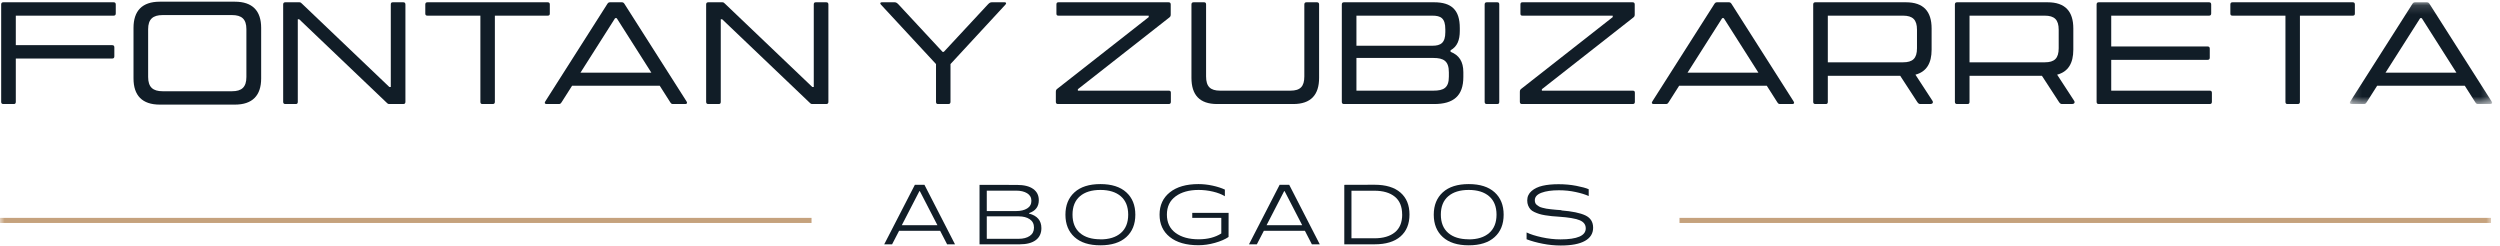 <?xml version="1.0" encoding="UTF-8"?>
<svg width="274px" height="27px" viewBox="0 0 274 27" version="1.1" xmlns="http://www.w3.org/2000/svg" xmlns:xlink="http://www.w3.org/1999/xlink">
    <!-- Generator: Sketch 63.1 (92452) - https://sketch.com -->
    <title>Group 57</title>
    <desc>Created with Sketch.</desc>
    <defs>
        <polygon id="path-1" points="0.168 0.156 15.76 0.156 15.76 11.307 0.168 11.307"></polygon>
        <polygon id="path-3" points="0 26.908 273.134 26.908 273.134 0.186 0 0.186"></polygon>
    </defs>
    <g id="WEB" stroke="none" stroke-width="1" fill="none" fill-rule="evenodd">
        <g id="HOME_RESP" transform="translate(-106, -38)">
            <g id="Group-57" transform="translate(106, 38)">
                <path d="M12.688,0.489 L12.688,1.477 C12.688,1.636 12.61,1.716 12.454,1.716 L1.732,1.716 L1.732,4.95 L12.299,4.95 C12.454,4.95 12.532,5.029 12.532,5.189 L12.532,6.176 C12.532,6.336 12.454,6.415 12.299,6.415 L1.732,6.415 L1.732,11.163 C1.732,11.322 1.67,11.402 1.515,11.402 L0.363,11.402 C0.207,11.402 0.129,11.322 0.129,11.163 L0.129,0.489 C0.129,0.33 0.207,0.25 0.363,0.25 L12.454,0.25 C12.61,0.25 12.688,0.33 12.688,0.489" id="Fill-1" fill="#111D27"></path>
                <path d="M25.433,10 C26.491,10 27.005,9.554 27.005,8.438 L27.005,3.197 C27.005,2.098 26.491,1.652 25.433,1.652 L17.823,1.652 C16.765,1.652 16.236,2.098 16.236,3.197 L16.236,8.438 C16.236,9.554 16.765,10 17.823,10 L25.433,10 Z M14.633,8.598 L14.633,3.054 C14.633,1.19 15.582,0.186 17.512,0.186 L25.744,0.186 C27.674,0.186 28.623,1.19 28.623,3.054 L28.623,8.598 C28.623,10.462 27.674,11.465 25.744,11.465 L17.512,11.465 C15.582,11.465 14.633,10.462 14.633,8.598 L14.633,8.598 Z" id="Fill-3" fill="#111D27"></path>
                <path d="M31.035,11.163 L31.035,0.489 C31.035,0.33 31.113,0.25 31.269,0.25 L32.809,0.25 C32.949,0.25 33.011,0.314 33.12,0.425 L42.675,9.538 L42.831,9.538 L42.831,0.489 C42.831,0.33 42.893,0.25 43.049,0.25 L44.2,0.25 C44.356,0.25 44.434,0.33 44.434,0.489 L44.434,11.163 C44.434,11.322 44.356,11.402 44.2,11.402 L42.66,11.402 C42.52,11.402 42.457,11.338 42.348,11.226 L32.793,2.114 L32.638,2.114 L32.638,11.163 C32.638,11.322 32.576,11.402 32.42,11.402 L31.269,11.402 C31.113,11.402 31.035,11.322 31.035,11.163" id="Fill-5" fill="#111D27"></path>
                <path d="M60.26,0.489 L60.26,1.493 C60.26,1.652 60.182,1.716 60.026,1.716 L54.238,1.716 L54.238,11.163 C54.238,11.322 54.16,11.402 54.004,11.402 L52.868,11.402 C52.712,11.402 52.65,11.322 52.65,11.163 L52.65,1.716 L46.846,1.716 C46.69,1.716 46.612,1.652 46.612,1.493 L46.612,0.489 C46.612,0.33 46.69,0.25 46.846,0.25 L60.026,0.25 C60.182,0.25 60.26,0.33 60.26,0.489" id="Fill-7" fill="#111D27"></path>
                <path d="M71.387,7.961 L67.589,1.986 L67.418,1.986 L63.621,7.961 L71.387,7.961 Z M75.106,11.402 L73.736,11.402 C73.581,11.402 73.519,11.306 73.41,11.131 L72.305,9.394 L62.703,9.394 L61.598,11.131 C61.489,11.306 61.427,11.402 61.272,11.402 L59.902,11.402 C59.746,11.402 59.637,11.306 59.762,11.115 L66.516,0.505 C66.609,0.345 66.687,0.25 66.843,0.25 L68.165,0.25 C68.321,0.25 68.399,0.345 68.492,0.505 L75.246,11.115 C75.37,11.306 75.261,11.402 75.106,11.402 L75.106,11.402 Z" id="Fill-9" fill="#111D27"></path>
                <path d="M77.393,11.163 L77.393,0.489 C77.393,0.33 77.471,0.25 77.627,0.25 L79.167,0.25 C79.307,0.25 79.37,0.314 79.479,0.425 L89.033,9.538 L89.189,9.538 L89.189,0.489 C89.189,0.33 89.251,0.25 89.407,0.25 L90.558,0.25 C90.714,0.25 90.792,0.33 90.792,0.489 L90.792,11.163 C90.792,11.322 90.714,11.402 90.558,11.402 L89.018,11.402 C88.878,11.402 88.816,11.338 88.707,11.226 L79.152,2.114 L78.996,2.114 L78.996,11.163 C78.996,11.322 78.934,11.402 78.778,11.402 L77.627,11.402 C77.471,11.402 77.393,11.322 77.393,11.163" id="Fill-11" fill="#111D27"></path>
                <path d="M110.197,0.505 L104.175,7.021 L104.175,11.163 C104.175,11.322 104.097,11.402 103.941,11.402 L102.805,11.402 C102.65,11.402 102.587,11.322 102.587,11.163 L102.587,7.021 L96.55,0.505 C96.41,0.361 96.487,0.25 96.643,0.25 L98.059,0.25 C98.23,0.25 98.339,0.346 98.479,0.489 L103.303,5.682 L103.443,5.682 L108.268,0.489 C108.408,0.346 108.517,0.25 108.688,0.25 L110.119,0.25 C110.26,0.25 110.337,0.361 110.197,0.505" id="Fill-13" fill="#111D27"></path>
                <path d="M115.721,11.163 L115.721,10.048 C115.721,9.968 115.721,9.856 115.862,9.745 L125.899,1.875 L125.899,1.716 L116.002,1.716 C115.846,1.716 115.784,1.652 115.784,1.493 L115.784,0.489 C115.784,0.33 115.846,0.25 116.002,0.25 L128.078,0.25 C128.233,0.25 128.311,0.33 128.311,0.489 L128.311,1.604 C128.311,1.684 128.311,1.795 128.171,1.907 L118.134,9.777 L118.134,9.936 L128.093,9.936 C128.249,9.936 128.327,10 128.327,10.159 L128.327,11.163 C128.327,11.322 128.249,11.402 128.093,11.402 L115.955,11.402 C115.799,11.402 115.721,11.322 115.721,11.163" id="Fill-15" fill="#111D27"></path>
                <path d="M130.583,8.534 L130.583,0.489 C130.583,0.33 130.661,0.25 130.816,0.25 L131.968,0.25 C132.124,0.25 132.186,0.33 132.186,0.489 L132.186,8.375 C132.186,9.49 132.653,9.936 133.726,9.936 L141.429,9.936 C142.503,9.936 142.955,9.49 142.955,8.375 L142.955,0.489 C142.955,0.33 143.032,0.25 143.188,0.25 L144.339,0.25 C144.495,0.25 144.573,0.33 144.573,0.489 L144.573,8.534 C144.573,10.398 143.67,11.402 141.741,11.402 L133.399,11.402 C131.47,11.402 130.583,10.398 130.583,8.534" id="Fill-17" fill="#111D27"></path>
                <path d="M158.796,7.929 C158.796,6.686 158.221,6.352 157.1,6.352 L148.665,6.352 L148.665,9.936 L157.1,9.936 C158.221,9.936 158.796,9.633 158.796,8.407 L158.796,7.929 Z M156.991,1.716 L148.665,1.716 L148.665,5.013 L156.991,5.013 C157.909,5.013 158.407,4.695 158.407,3.532 L158.407,3.213 C158.407,1.987 157.909,1.716 156.991,1.716 L156.991,1.716 Z M160.383,7.913 L160.383,8.438 C160.383,10.494 159.31,11.402 157.193,11.402 L147.296,11.402 C147.141,11.402 147.063,11.322 147.063,11.163 L147.063,0.489 C147.063,0.33 147.141,0.25 147.296,0.25 L157.178,0.25 C159.107,0.25 159.994,1.11 159.994,3.07 L159.994,3.388 C159.994,4.392 159.714,5.109 158.983,5.507 L158.983,5.683 C159.916,6.033 160.383,6.75 160.383,7.913 L160.383,7.913 Z" id="Fill-19" fill="#111D27"></path>
                <path d="M162.951,0.25 L164.102,0.25 C164.258,0.25 164.32,0.33 164.32,0.489 L164.32,11.163 C164.32,11.322 164.258,11.402 164.102,11.402 L162.951,11.402 C162.796,11.402 162.718,11.322 162.718,11.163 L162.718,0.489 C162.718,0.33 162.796,0.25 162.951,0.25" id="Fill-21" fill="#111D27"></path>
                <path d="M166.576,11.163 L166.576,10.048 C166.576,9.968 166.576,9.856 166.717,9.745 L176.754,1.875 L176.754,1.716 L166.857,1.716 C166.701,1.716 166.639,1.652 166.639,1.493 L166.639,0.489 C166.639,0.33 166.701,0.25 166.857,0.25 L178.933,0.25 C179.088,0.25 179.166,0.33 179.166,0.489 L179.166,1.604 C179.166,1.684 179.166,1.795 179.026,1.907 L168.989,9.777 L168.989,9.936 L178.948,9.936 C179.104,9.936 179.182,10 179.182,10.159 L179.182,11.163 C179.182,11.322 179.104,11.402 178.948,11.402 L166.81,11.402 C166.655,11.402 166.576,11.322 166.576,11.163" id="Fill-23" fill="#111D27"></path>
                <path d="M192.72,7.961 L188.923,1.986 L188.752,1.986 L184.955,7.961 L192.72,7.961 Z M196.439,11.402 L195.07,11.402 C194.914,11.402 194.852,11.306 194.743,11.131 L193.638,9.394 L184.037,9.394 L182.932,11.131 C182.823,11.306 182.761,11.402 182.605,11.402 L181.236,11.402 C181.08,11.402 180.971,11.306 181.096,11.115 L187.849,0.505 C187.943,0.345 188.021,0.25 188.176,0.25 L189.499,0.25 C189.655,0.25 189.732,0.345 189.826,0.505 L196.58,11.115 C196.704,11.306 196.595,11.402 196.439,11.402 L196.439,11.402 Z" id="Fill-25" fill="#111D27"></path>
                <path d="M200.329,6.829 L208.577,6.829 C209.636,6.829 210.102,6.399 210.102,5.284 L210.102,3.261 C210.102,2.162 209.636,1.716 208.577,1.716 L200.329,1.716 L200.329,6.829 Z M211.565,11.402 L210.476,11.402 C210.32,11.402 210.243,11.338 210.133,11.179 L208.266,8.311 L200.329,8.311 L200.329,11.163 C200.329,11.322 200.267,11.402 200.112,11.402 L198.96,11.402 C198.805,11.402 198.727,11.322 198.727,11.163 L198.727,0.489 C198.727,0.33 198.805,0.25 198.96,0.25 L208.889,0.25 C210.818,0.25 211.705,1.254 211.705,3.117 L211.705,5.444 C211.705,6.925 211.145,7.865 209.931,8.184 L211.799,11.051 C211.923,11.258 211.783,11.402 211.565,11.402 L211.565,11.402 Z" id="Fill-27" fill="#111D27"></path>
                <path d="M215.86,6.829 L224.108,6.829 C225.166,6.829 225.633,6.399 225.633,5.284 L225.633,3.261 C225.633,2.162 225.166,1.716 224.108,1.716 L215.86,1.716 L215.86,6.829 Z M227.096,11.402 L226.006,11.402 C225.851,11.402 225.773,11.338 225.664,11.179 L223.797,8.311 L215.86,8.311 L215.86,11.163 C215.86,11.322 215.798,11.402 215.642,11.402 L214.491,11.402 C214.335,11.402 214.257,11.322 214.257,11.163 L214.257,0.489 C214.257,0.33 214.335,0.25 214.491,0.25 L224.419,0.25 C226.349,0.25 227.236,1.254 227.236,3.117 L227.236,5.444 C227.236,6.925 226.675,7.865 225.462,8.184 L227.329,11.051 C227.453,11.258 227.314,11.402 227.096,11.402 L227.096,11.402 Z" id="Fill-29" fill="#111D27"></path>
                <path d="M242.424,10.175 L242.424,11.163 C242.424,11.322 242.346,11.402 242.191,11.402 L230.021,11.402 C229.866,11.402 229.788,11.322 229.788,11.163 L229.788,0.489 C229.788,0.33 229.866,0.25 230.021,0.25 L242.113,0.25 C242.268,0.25 242.346,0.33 242.346,0.489 L242.346,1.477 C242.346,1.636 242.268,1.716 242.113,1.716 L231.39,1.716 L231.39,5.093 L241.957,5.093 C242.113,5.093 242.191,5.173 242.191,5.332 L242.191,6.32 C242.191,6.479 242.113,6.559 241.957,6.559 L231.39,6.559 L231.39,9.936 L242.191,9.936 C242.346,9.936 242.424,10.016 242.424,10.175" id="Fill-31" fill="#111D27"></path>
                <path d="M258.094,0.489 L258.094,1.493 C258.094,1.652 258.017,1.716 257.861,1.716 L252.072,1.716 L252.072,11.163 C252.072,11.322 251.994,11.402 251.838,11.402 L250.702,11.402 C250.547,11.402 250.485,11.322 250.485,11.163 L250.485,1.716 L244.68,1.716 C244.525,1.716 244.447,1.652 244.447,1.493 L244.447,0.489 C244.447,0.33 244.525,0.25 244.68,0.25 L257.861,0.25 C258.017,0.25 258.094,0.33 258.094,0.489" id="Fill-33" fill="#111D27"></path>
                <g id="Group-37" transform="translate(257.374, 0.095)">
                    <mask id="mask-2" fill="white">
                        <use xlink:href="#path-1"></use>
                    </mask>
                    <g id="Clip-36"></g>
                    <path d="M11.847,7.866 L8.05,1.892 L7.879,1.892 L4.081,7.866 L11.847,7.866 Z M15.566,11.307 L14.196,11.307 C14.041,11.307 13.979,11.212 13.87,11.036 L12.765,9.3 L3.163,9.3 L2.058,11.036 C1.949,11.212 1.887,11.307 1.732,11.307 L0.362,11.307 C0.206,11.307 0.097,11.212 0.222,11.02 L6.976,0.41 C7.069,0.251 7.147,0.156 7.303,0.156 L8.625,0.156 C8.781,0.156 8.859,0.251 8.952,0.41 L15.706,11.02 C15.83,11.212 15.721,11.307 15.566,11.307 L15.566,11.307 Z" id="Fill-35" fill="#111D27" mask="url(#mask-2)"></path>
                </g>
                <path d="M102.742,24.681 L100.815,20.948 L100.766,20.948 L98.838,24.681 L102.742,24.681 Z M104.669,26.777 L103.803,26.777 L103.039,25.295 L98.541,25.295 L97.773,26.777 L96.911,26.777 L100.268,20.257 L101.321,20.257 L104.669,26.777 Z" id="Fill-38" fill="#111D27"></path>
                <path d="M112.863,25.858 C113.169,25.649 113.325,25.345 113.325,24.945 C113.325,24.54 113.169,24.235 112.858,24.026 C112.548,23.817 112.148,23.713 111.655,23.713 L108.151,23.713 L108.151,26.172 L111.655,26.172 C112.152,26.172 112.556,26.067 112.863,25.858 L112.863,25.858 Z M108.151,23.131 L111.38,23.131 C111.873,23.131 112.272,23.035 112.579,22.844 C112.885,22.653 113.041,22.376 113.041,22.012 C113.041,21.649 112.885,21.371 112.574,21.18 C112.263,20.99 111.864,20.894 111.371,20.894 L108.151,20.894 L108.151,23.131 Z M111.464,20.267 C112.232,20.267 112.823,20.412 113.236,20.708 C113.649,21.003 113.853,21.412 113.853,21.94 C113.853,22.644 113.498,23.117 112.783,23.358 L112.783,23.408 C113.684,23.64 114.137,24.172 114.137,25.004 C114.137,25.567 113.933,26.004 113.525,26.313 C113.116,26.622 112.525,26.777 111.757,26.777 L107.356,26.777 L107.356,20.258 L111.464,20.267 Z" id="Fill-40" fill="#111D27"></path>
                <path d="M120.604,26.236 C121.558,26.236 122.305,26.004 122.842,25.54 C123.379,25.076 123.65,24.403 123.65,23.526 C123.65,22.649 123.379,21.976 122.842,21.512 C122.305,21.049 121.558,20.817 120.604,20.817 C119.645,20.817 118.894,21.049 118.357,21.512 C117.819,21.976 117.548,22.644 117.548,23.522 C117.548,24.399 117.819,25.067 118.357,25.531 C118.894,25.995 119.645,26.226 120.604,26.226 L120.604,26.236 Z M123.441,21.076 C124.103,21.676 124.432,22.494 124.432,23.531 C124.432,24.567 124.103,25.386 123.441,25.985 C122.78,26.586 121.834,26.886 120.604,26.886 C119.374,26.886 118.428,26.586 117.766,25.985 C117.104,25.386 116.771,24.567 116.771,23.531 C116.771,22.494 117.104,21.676 117.766,21.076 C118.428,20.476 119.374,20.176 120.604,20.176 C121.834,20.176 122.78,20.476 123.441,21.076 L123.441,21.076 Z" id="Fill-42" fill="#111D27"></path>
                <path d="M134.65,25.972 C134.286,26.222 133.793,26.436 133.171,26.613 C132.55,26.79 131.941,26.876 131.346,26.876 C130.005,26.876 128.962,26.577 128.211,25.976 C127.461,25.376 127.088,24.558 127.088,23.526 C127.088,22.494 127.465,21.676 128.22,21.076 C128.975,20.476 130.019,20.176 131.351,20.176 C131.853,20.176 132.368,20.23 132.892,20.344 C133.416,20.458 133.869,20.603 134.246,20.78 L134.246,21.508 C133.9,21.294 133.469,21.126 132.949,21.003 C132.43,20.88 131.906,20.817 131.373,20.817 C130.329,20.817 129.49,21.049 128.851,21.517 C128.211,21.985 127.892,22.653 127.892,23.522 C127.892,24.39 128.207,25.058 128.842,25.526 C129.477,25.995 130.321,26.226 131.377,26.226 C132.359,26.226 133.185,26.013 133.855,25.586 L133.855,23.881 L130.671,23.881 L130.671,23.331 L134.655,23.331 L134.65,25.972 Z" id="Fill-44" fill="#111D27"></path>
                <path d="M142.72,24.681 L140.792,20.948 L140.743,20.948 L138.816,24.681 L142.72,24.681 Z M144.647,26.777 L143.781,26.777 L143.017,25.295 L138.519,25.295 L137.75,26.777 L136.889,26.777 L140.246,20.257 L141.299,20.257 L144.647,26.777 Z" id="Fill-46" fill="#111D27"></path>
                <path d="M153.675,23.508 C153.675,22.644 153.409,21.994 152.872,21.558 C152.334,21.121 151.588,20.903 150.634,20.903 L148.12,20.903 L148.12,26.117 L150.634,26.117 C151.593,26.117 152.339,25.899 152.876,25.463 C153.414,25.026 153.68,24.376 153.68,23.512 L153.675,23.508 Z M150.651,20.248 C151.89,20.248 152.836,20.535 153.494,21.108 C154.151,21.68 154.479,22.48 154.479,23.512 C154.479,24.544 154.151,25.344 153.494,25.917 C152.836,26.49 151.89,26.777 150.656,26.777 L147.334,26.777 L147.334,20.258 L150.651,20.248 Z" id="Fill-48" fill="#111D27"></path>
                <path d="M160.972,26.236 C161.927,26.236 162.673,26.004 163.21,25.54 C163.748,25.076 164.019,24.403 164.019,23.526 C164.019,22.649 163.748,21.976 163.21,21.512 C162.673,21.049 161.927,20.817 160.972,20.817 C160.013,20.817 159.263,21.049 158.725,21.512 C158.188,21.976 157.917,22.644 157.917,23.522 C157.917,24.399 158.188,25.067 158.725,25.531 C159.263,25.995 160.013,26.226 160.972,26.226 L160.972,26.236 Z M163.81,21.076 C164.472,21.676 164.8,22.494 164.8,23.531 C164.8,24.567 164.472,25.386 163.81,25.985 C163.148,26.586 162.202,26.886 160.972,26.886 C159.742,26.886 158.796,26.586 158.134,25.985 C157.473,25.386 157.14,24.567 157.14,23.531 C157.14,22.494 157.473,21.676 158.134,21.076 C158.796,20.476 159.742,20.176 160.972,20.176 C162.202,20.176 163.148,20.476 163.81,21.076 L163.81,21.076 Z" id="Fill-50" fill="#111D27"></path>
                <path d="M171.12,23.062 C172.314,23.158 173.194,23.34 173.758,23.608 C174.322,23.876 174.606,24.326 174.606,24.958 C174.606,25.586 174.308,26.067 173.709,26.404 C173.109,26.74 172.226,26.908 171.058,26.908 C170.414,26.908 169.757,26.845 169.082,26.713 C168.407,26.581 167.816,26.417 167.314,26.222 L167.314,25.476 C167.736,25.681 168.296,25.858 168.988,26.008 C169.681,26.158 170.356,26.236 171.018,26.236 C172.874,26.236 173.802,25.831 173.798,25.026 C173.798,24.613 173.571,24.313 173.114,24.131 C172.656,23.949 171.915,23.822 170.889,23.753 C170.56,23.731 170.29,23.708 170.076,23.69 C169.863,23.671 169.623,23.64 169.352,23.594 C169.082,23.549 168.86,23.499 168.691,23.444 C168.522,23.39 168.345,23.322 168.158,23.235 C167.971,23.149 167.829,23.049 167.732,22.935 C167.634,22.821 167.549,22.685 167.483,22.521 C167.416,22.358 167.385,22.171 167.385,21.967 C167.385,21.553 167.545,21.208 167.86,20.935 C168.176,20.662 168.58,20.471 169.073,20.358 C169.566,20.244 170.147,20.189 170.818,20.189 C171.506,20.189 172.155,20.248 172.763,20.367 C173.371,20.485 173.824,20.607 174.122,20.739 L174.122,21.485 C173.753,21.317 173.278,21.171 172.692,21.044 C172.106,20.917 171.497,20.853 170.862,20.853 C170.068,20.853 169.428,20.944 168.944,21.126 C168.46,21.308 168.216,21.58 168.216,21.949 C168.216,22.053 168.233,22.149 168.265,22.235 C168.296,22.321 168.353,22.399 168.438,22.462 C168.522,22.526 168.606,22.585 168.686,22.635 C168.766,22.685 168.891,22.731 169.055,22.772 C169.219,22.812 169.357,22.844 169.472,22.867 C169.588,22.89 169.757,22.912 169.983,22.935 C170.21,22.958 170.392,22.976 170.529,22.99 C170.667,23.003 170.871,23.017 171.138,23.035 L171.12,23.062 Z" id="Fill-52" fill="#111D27"></path>
                <mask id="mask-4" fill="white">
                    <use xlink:href="#path-3"></use>
                </mask>
                <g id="Clip-55"></g>
                <polygon id="Fill-54" fill="#C5A27D" mask="url(#mask-4)" points="0 24.437 88.944 24.437 88.944 23.879 0 23.879"></polygon>
                <polygon id="Fill-56" fill="#C5A27D" mask="url(#mask-4)" points="184.073 24.437 273.017 24.437 273.017 23.879 184.073 23.879"></polygon>
            </g>
        </g>
    </g>
</svg>